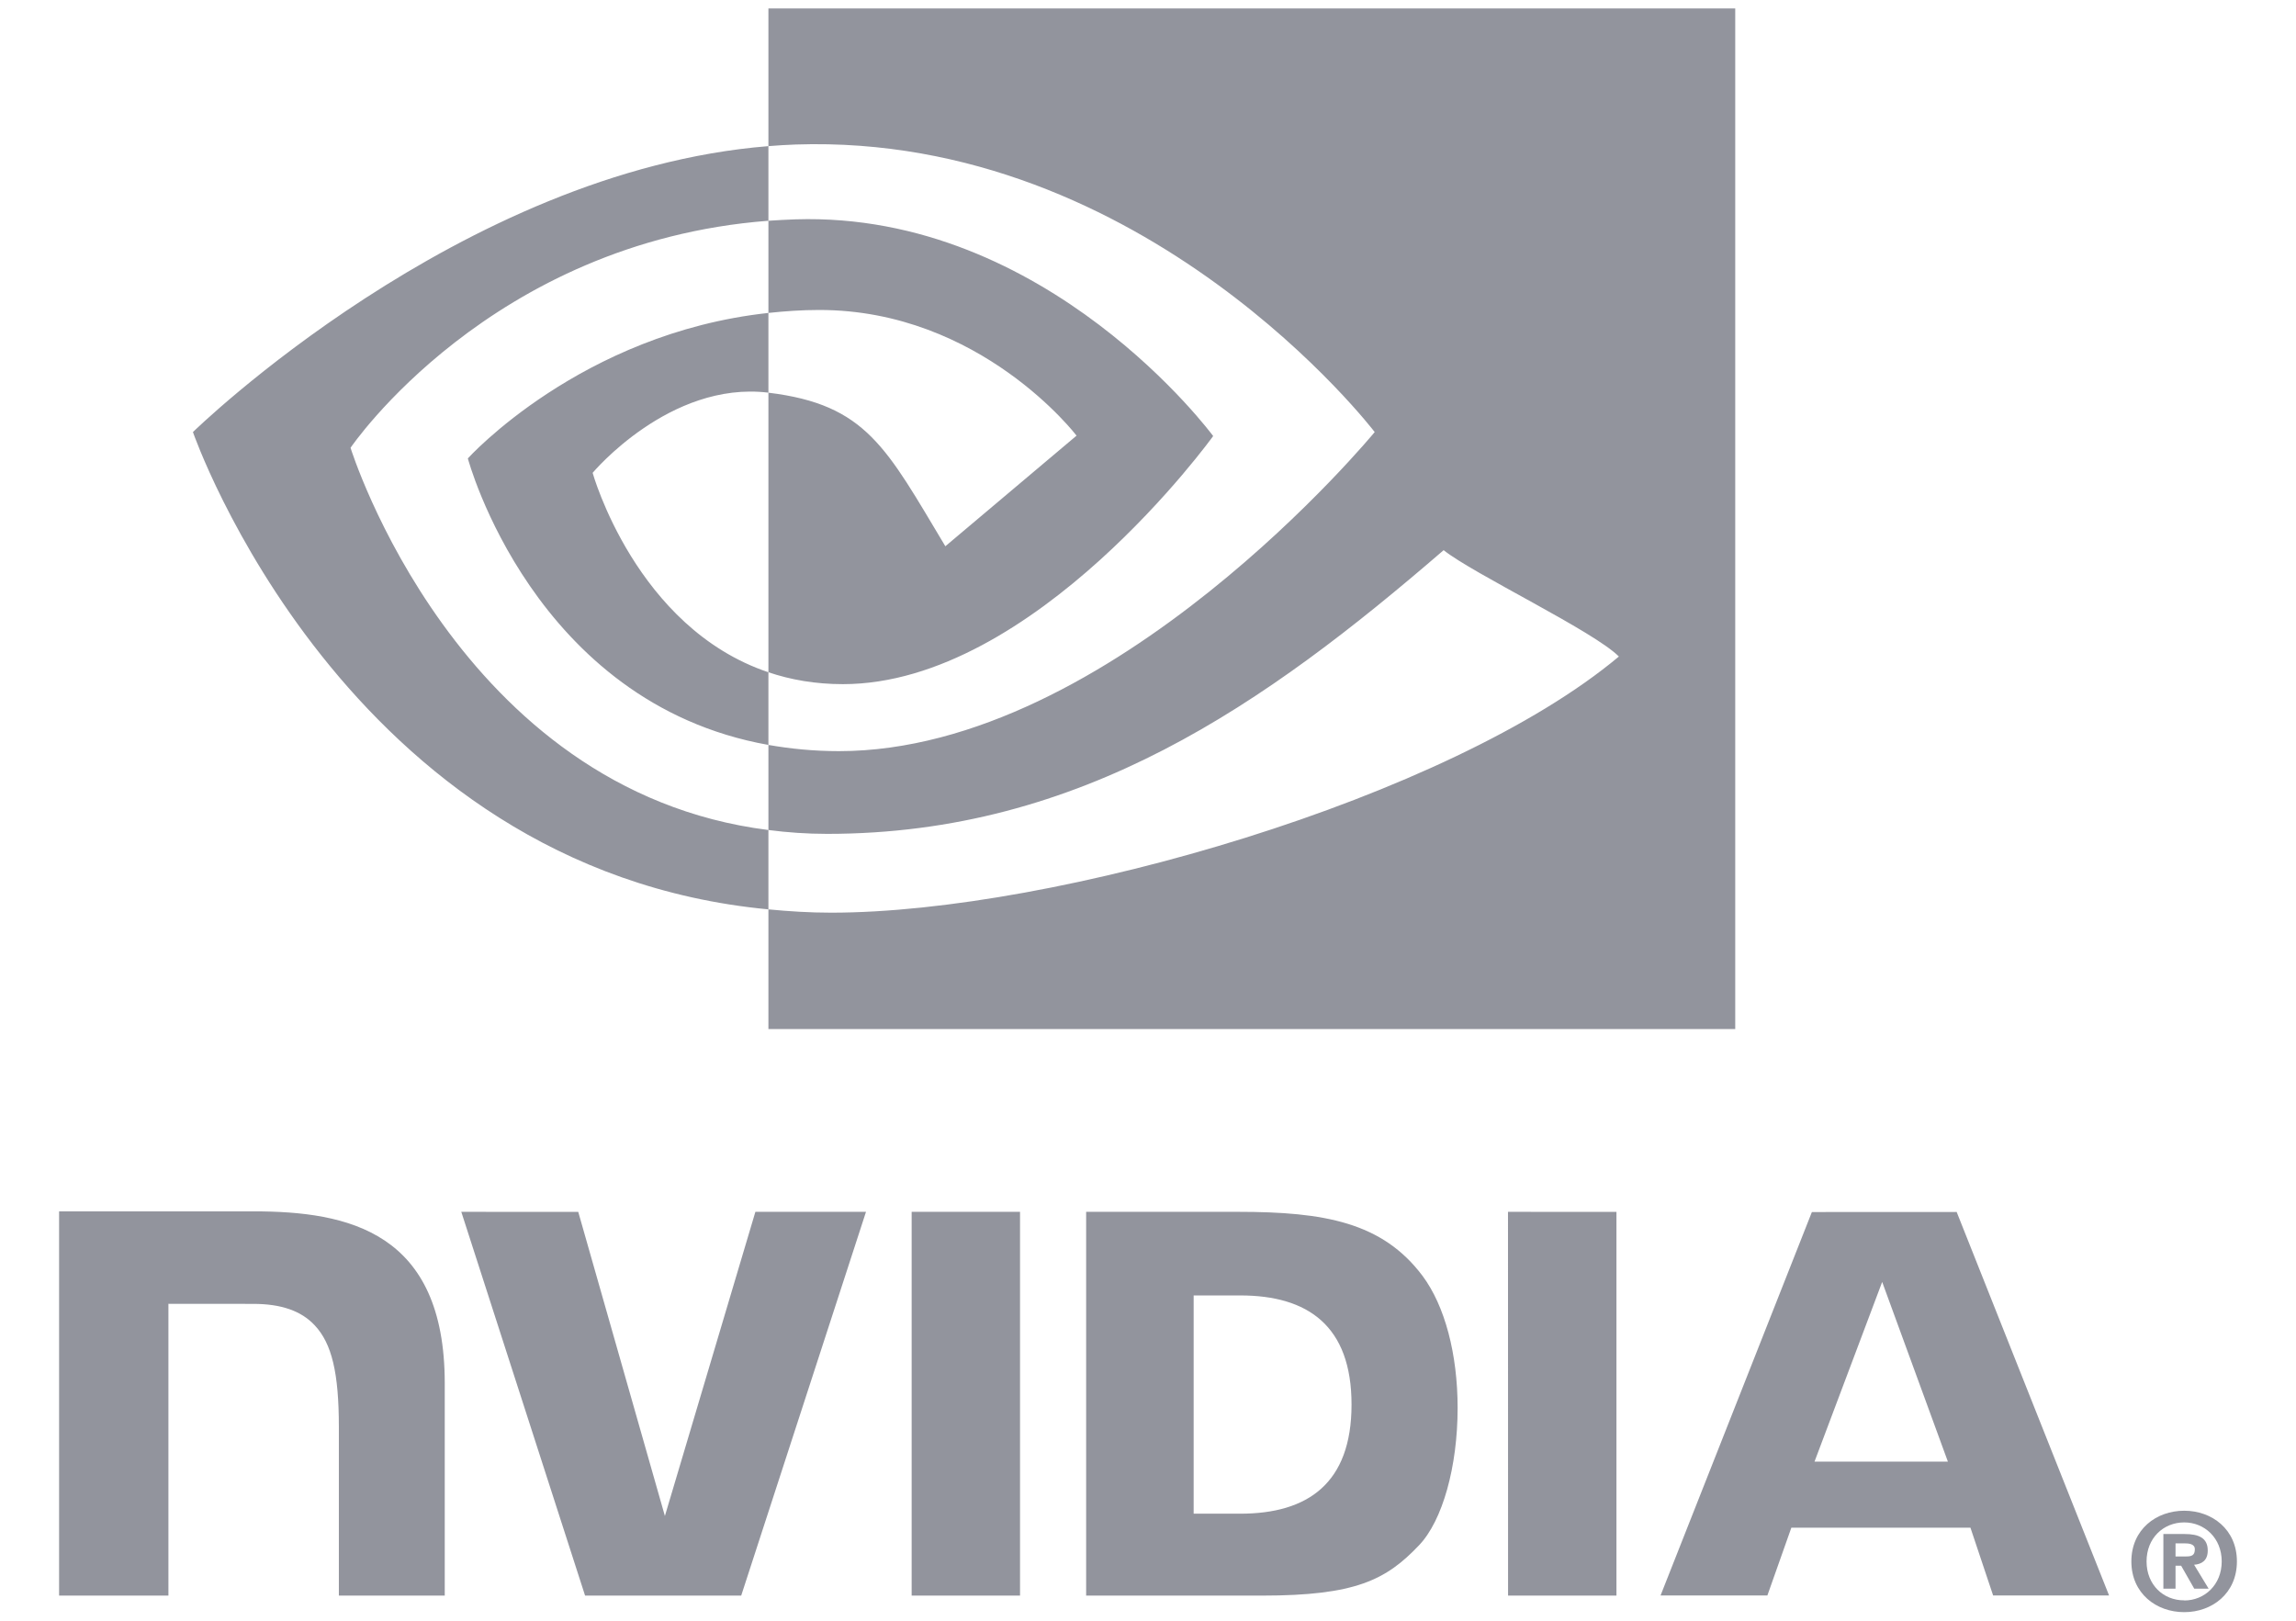 <svg viewBox="0 0 34 24" fill="none" xmlns="http://www.w3.org/2000/svg">
    <g clip-path="url(#clip0_7698_2780)">
        <path
            d="M32.9 23.122C32.9 23.468 32.646 23.7 32.345 23.7V23.698C32.036 23.7 31.787 23.468 31.787 23.122C31.787 22.776 32.036 22.544 32.345 22.544C32.646 22.544 32.9 22.776 32.9 23.122ZM33.125 23.122C33.125 22.647 32.756 22.371 32.345 22.371C31.931 22.371 31.562 22.647 31.562 23.122C31.562 23.596 31.931 23.873 32.345 23.873C32.757 23.873 33.125 23.596 33.125 23.122ZM32.216 23.185H32.299L32.493 23.525H32.706L32.491 23.171C32.602 23.163 32.693 23.11 32.693 22.961C32.693 22.776 32.565 22.716 32.349 22.716H32.036V23.525H32.216V23.185M32.216 23.048V22.854H32.341C32.409 22.854 32.502 22.859 32.502 22.942C32.502 23.032 32.454 23.048 32.374 23.048H32.216Z"
            fill="#92949D" />
        <path
            d="M27.872 18.983L28.845 21.644H26.87L27.872 18.983ZM26.831 17.948L24.59 23.626H26.172L26.527 22.622H29.179L29.515 23.626H31.232L28.975 17.947L26.831 17.948ZM22.332 23.628H23.937V17.946L22.331 17.945L22.332 23.628ZM11.186 17.945L9.846 22.449L8.563 17.946L6.831 17.945L8.664 23.628H10.976L12.824 17.945H11.186ZM17.676 19.183H18.366C19.367 19.183 20.014 19.632 20.014 20.799C20.014 21.965 19.367 22.415 18.366 22.415H17.676V19.183ZM16.084 17.945V23.628H18.686C20.073 23.628 20.526 23.397 21.016 22.88C21.361 22.517 21.585 21.72 21.585 20.849C21.585 20.05 21.396 19.338 21.066 18.894C20.471 18.101 19.614 17.945 18.336 17.945H16.084ZM0.875 17.938V23.628H2.494V19.307L3.749 19.308C4.164 19.308 4.46 19.411 4.66 19.625C4.914 19.895 5.018 20.331 5.018 21.129V23.628H6.586V20.484C6.586 18.24 5.156 17.938 3.757 17.938H0.875ZM13.5 17.945L13.5 23.628H15.105V17.945H13.5Z"
            fill="#92949D" />
        <path
            d="M5.191 6.631C5.191 6.631 7.256 3.584 11.379 3.269V2.164C6.812 2.53 2.857 6.398 2.857 6.398C2.857 6.398 5.097 12.873 11.379 13.466V12.291C6.769 11.711 5.191 6.631 5.191 6.631ZM11.379 9.955V11.031C7.895 10.41 6.928 6.788 6.928 6.788C6.928 6.788 8.601 4.935 11.379 4.634V5.815C11.377 5.815 11.375 5.814 11.374 5.814C9.915 5.64 8.776 7.002 8.776 7.002C8.776 7.002 9.415 9.295 11.379 9.955ZM11.379 0.125V2.164C11.513 2.153 11.647 2.145 11.782 2.14C16.974 1.965 20.357 6.398 20.357 6.398C20.357 6.398 16.471 11.123 12.423 11.123C12.052 11.123 11.705 11.088 11.379 11.031V12.291C11.658 12.327 11.947 12.348 12.249 12.348C16.016 12.348 18.74 10.424 21.378 8.147C21.815 8.497 23.605 9.349 23.973 9.722C21.465 11.822 15.62 13.515 12.307 13.515C11.987 13.515 11.68 13.495 11.379 13.466V15.238H25.696V0.125H11.379ZM11.379 4.634V3.269C11.512 3.26 11.645 3.253 11.782 3.248C15.515 3.131 17.965 6.457 17.965 6.457C17.965 6.457 15.319 10.131 12.482 10.131C12.074 10.131 11.708 10.066 11.379 9.955V5.815C12.832 5.991 13.125 6.633 13.999 8.089L15.942 6.451C15.942 6.451 14.523 4.59 12.132 4.59C11.872 4.59 11.623 4.608 11.379 4.634Z"
            fill="#92949D" />
    </g>

</svg>